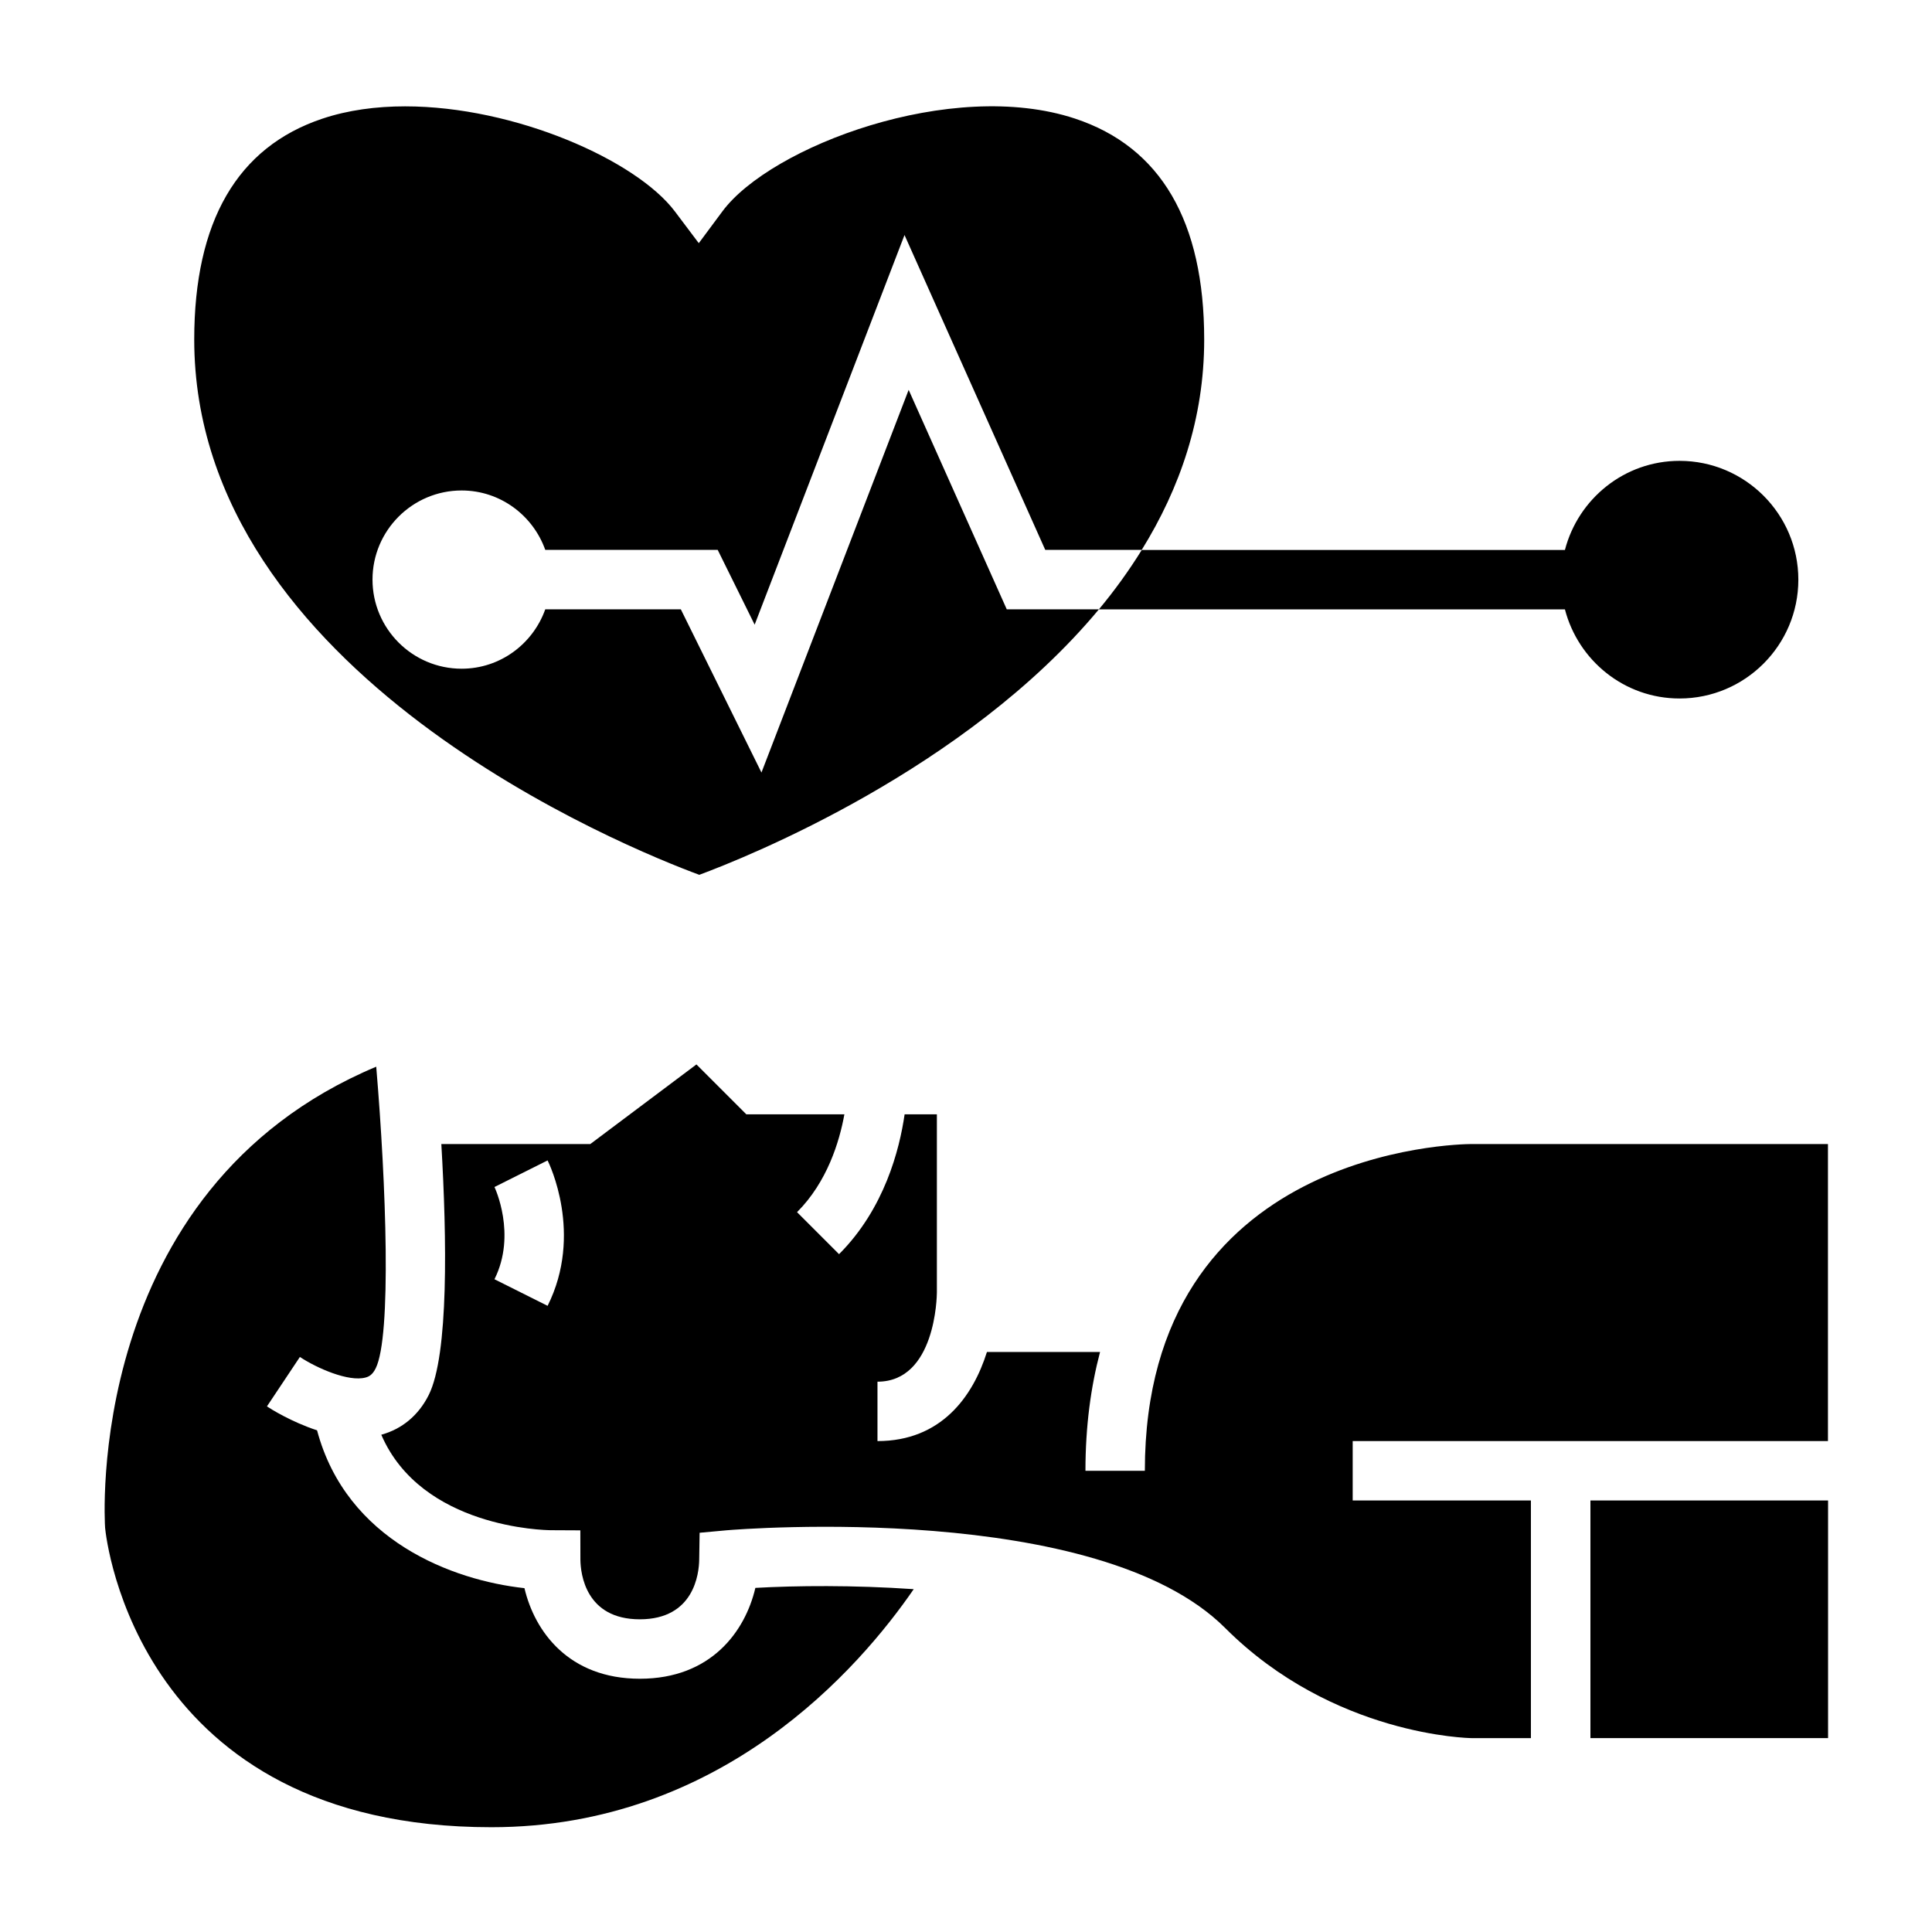 <?xml version="1.0" encoding="UTF-8"?>
<!-- Uploaded to: ICON Repo, www.iconrepo.com, Generator: ICON Repo Mixer Tools -->
<svg fill="#000000" width="800px" height="800px" version="1.1" viewBox="144 144 512 512" xmlns="http://www.w3.org/2000/svg">
 <g>
  <path d="m558.72 305.49c3.519 13.539 15.742 23.617 30.371 23.617 17.367 0 31.488-14.121 31.488-31.488 0-17.367-14.121-31.488-31.488-31.488-14.625 0-26.852 10.078-30.371 23.617l-112.14-0.004c-3.418 5.512-7.219 10.77-11.359 15.742z"/>
  <path d="m329.31 375.84c12.691-4.707 70.559-27.875 105.91-70.359h-24.418l-26-58.16-39.008 101.41-21.371-43.258h-35.922c-3.258 9.141-11.918 15.742-22.168 15.742-13.02 0-23.617-10.598-23.617-23.617 0-13.02 10.598-23.617 23.617-23.617 10.25 0 18.91 6.606 22.168 15.742h45.695l9.793 19.82 39.715-103.26 37.297 83.438h25.566c10.078-16.254 16.555-34.793 16.555-55.727 0-31.348-11.516-51.051-34.234-58.566-32.715-10.832-80.672 7.391-93.434 24.57l-6.273 8.445-6.328-8.406c-10.242-13.602-42.414-27.852-71.477-27.852-7.691 0-15.16 0.992-21.953 3.266-22.531 7.535-33.953 27.23-33.953 58.535 0.023 88.719 115.26 134.98 133.84 141.85z"/>
  <path d="m344.18 564.81c-2.684 11.5-11.738 24.074-30.605 24.074-18.844 0-27.891-12.523-30.59-24.008-18.887-2.039-47.145-12.492-54.961-41.824-6.863-2.25-12.305-5.691-13.281-6.344l8.73-13.098c4.519 2.984 12.941 6.668 17.398 5.449 0.883-0.234 1.82-0.691 2.684-2.426 4.242-8.477 2.785-48.824 0.148-79.949-77.777 32.652-71.926 121.3-71.848 122.22 0.301 3.117 8.715 79.328 102.36 79.328 61.07 0 97.637-42.305 111.93-63.086-16.039-1.105-31.25-0.941-41.969-0.34z"/>
  <path d="m565.48 541.64h62.977v62.977h-62.977z"/>
  <path d="m533.99 447.18c-3.519 0.016-86.594 1.289-86.594 86.594h-15.742c0-11.824 1.434-22.238 3.871-31.488h-29.977c-3.715 11.84-12.156 23.617-29.008 23.617v-15.742c15.414 0 15.734-22.68 15.742-23.641v-47.207h-8.551c-1.34 9.305-5.336 25.016-17.375 37.055l-11.133-11.133c8.016-8.016 11.242-18.719 12.547-25.922h-25.984l-13.227-13.227-28.125 21.098h-39.477c1.457 24.883 1.984 55.852-3.336 66.496-2.699 5.391-7.055 9.02-12.578 10.539 10.668 24.734 43.398 25.293 44.918 25.301l7.832 0.039 0.016 7.832c0.055 3.652 1.363 15.742 15.742 15.742 14.383 0 15.688-12.09 15.742-15.809l0.109-7.125 7.109-0.652c4-0.348 98.488-7.793 132.17 25.891 28.652 28.652 64.945 29.18 65.305 29.18h15.719v-62.977h-47.23v-15.742h125.95v-78.719zm-244.87 42.879-14.082-7.047c5.945-11.895 0.062-24.324 0-24.441l14.082-7.047c0.395 0.797 9.523 19.492 0 38.535z"/>
 </g>
</svg>